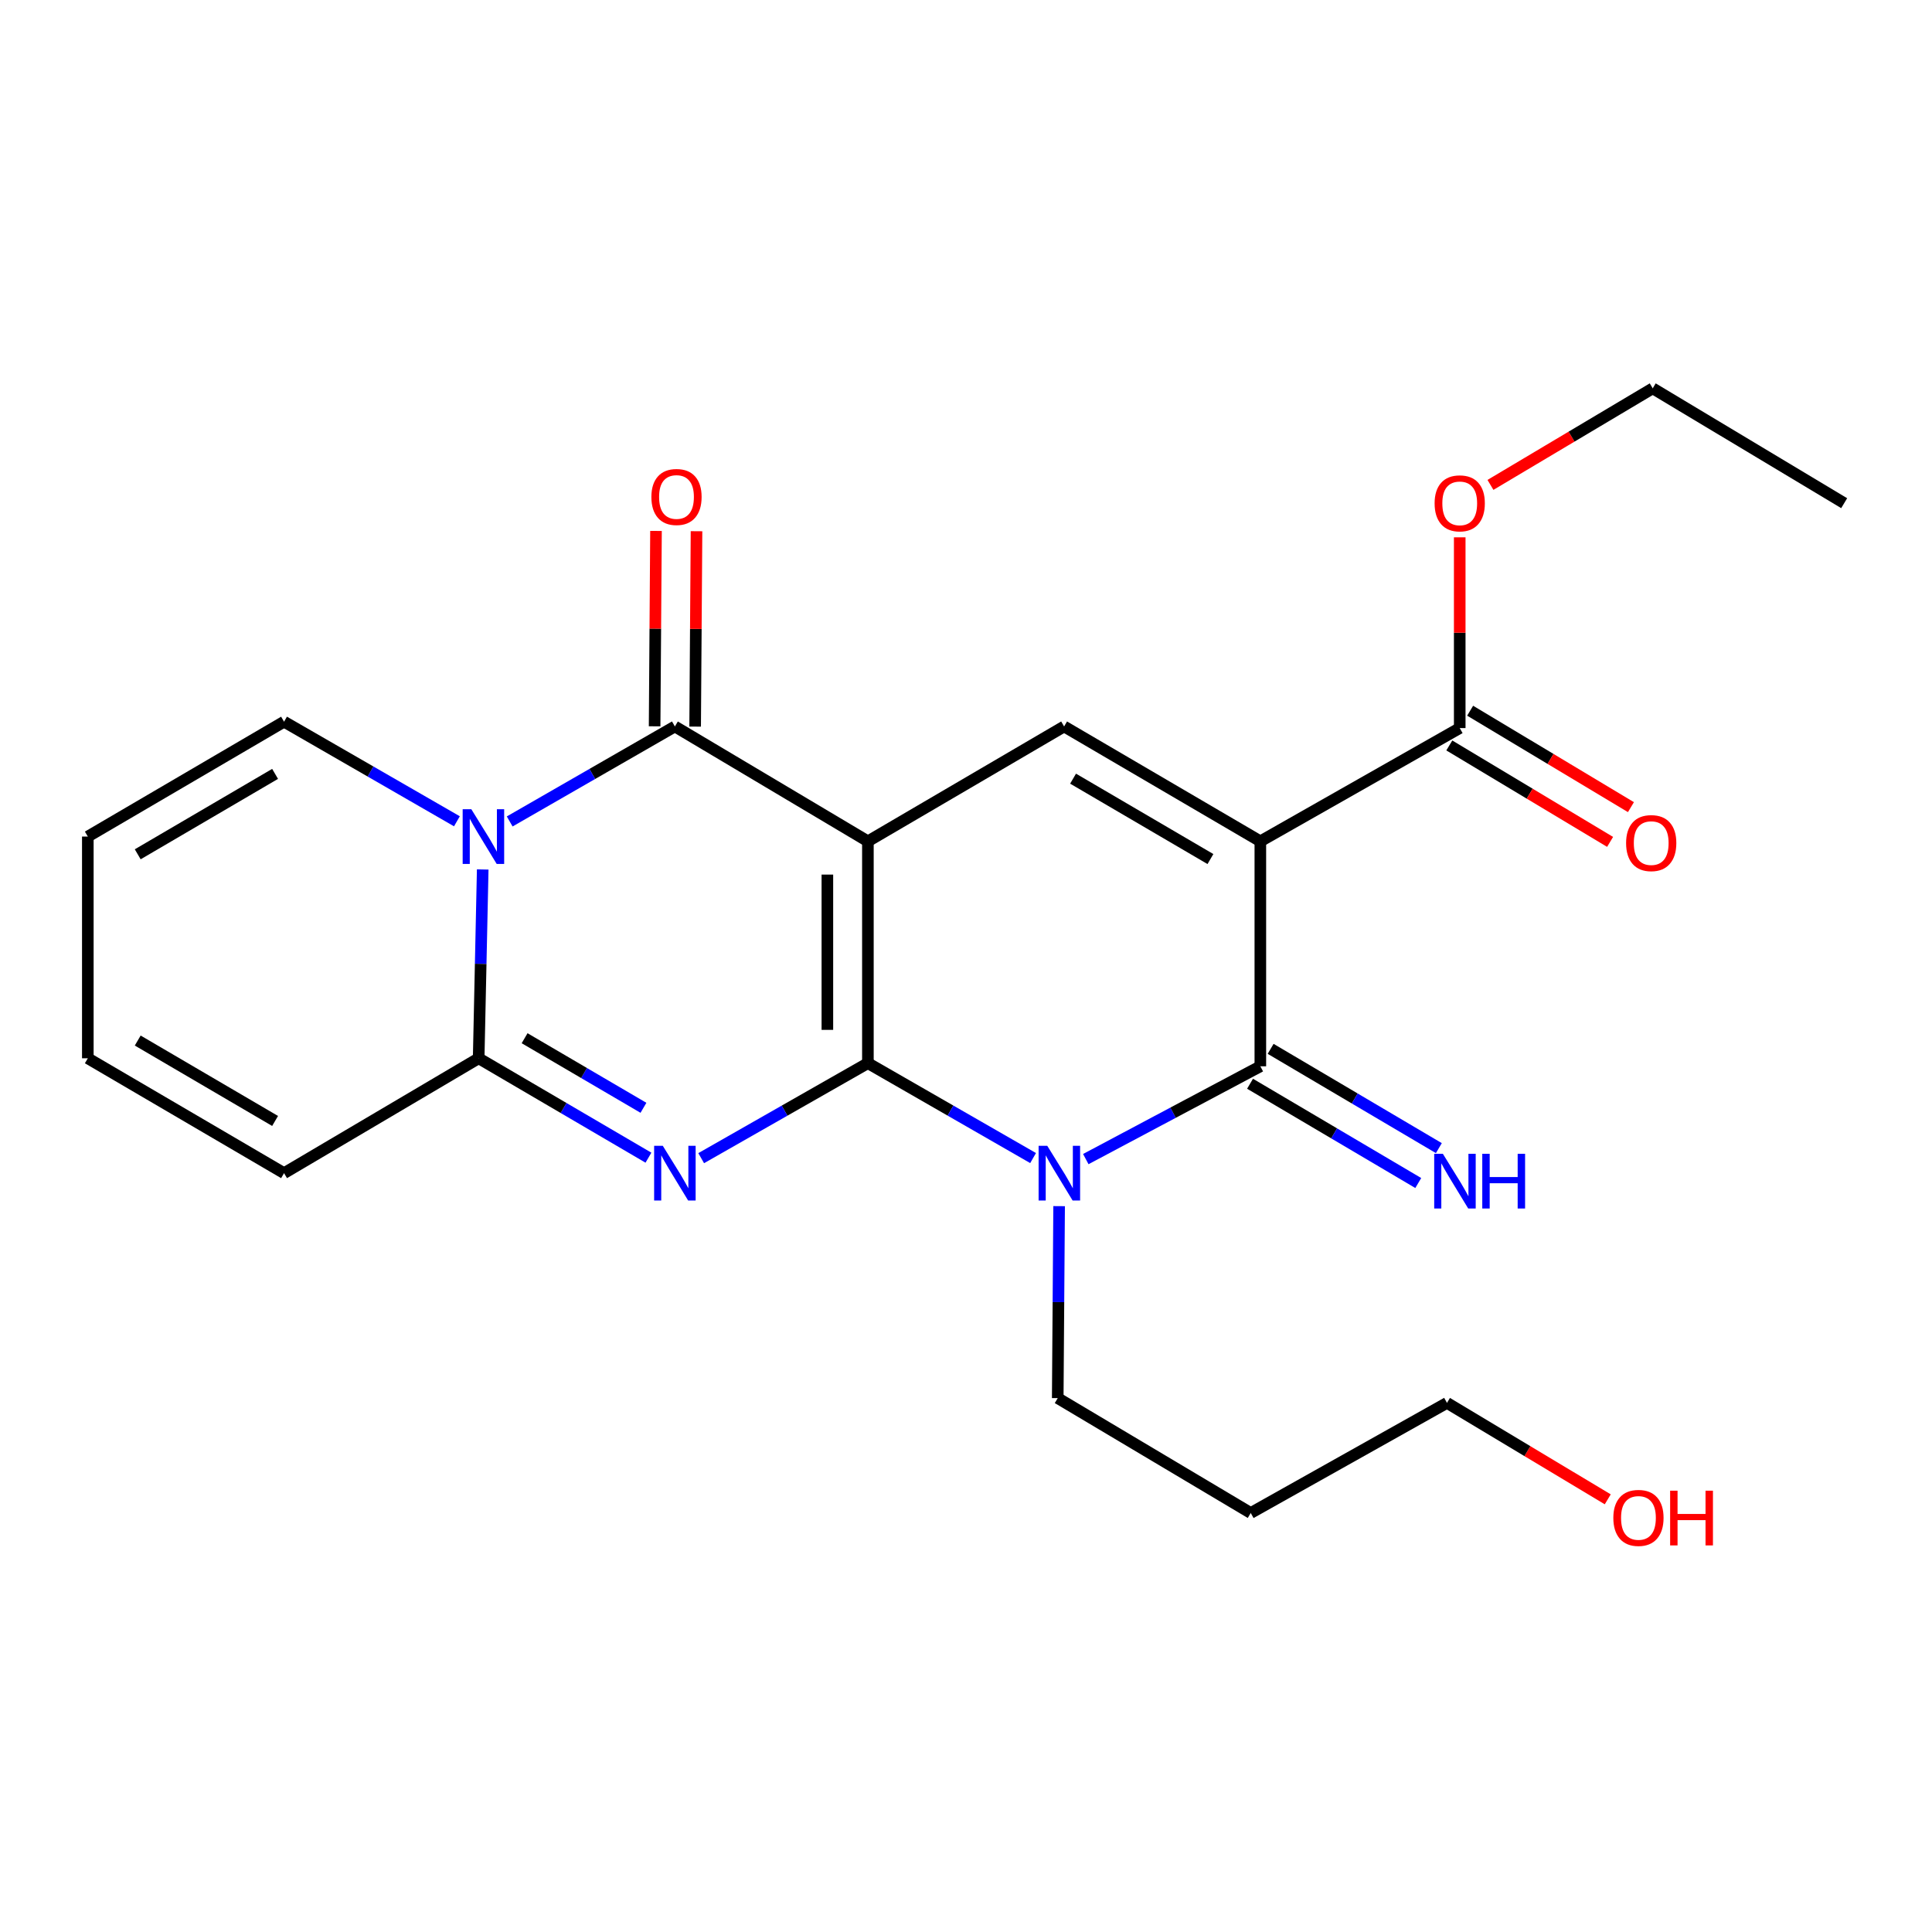 <?xml version='1.0' encoding='iso-8859-1'?>
<svg version='1.1' baseProfile='full'
              xmlns='http://www.w3.org/2000/svg'
                      xmlns:rdkit='http://www.rdkit.org/xml'
                      xmlns:xlink='http://www.w3.org/1999/xlink'
                  xml:space='preserve'
width='1000px' height='1000px' viewBox='0 0 1000 1000'>
<!-- END OF HEADER -->
<rect style='opacity:1.0;fill:#FFFFFF;stroke:none' width='1000' height='1000' x='0' y='0'> </rect>
<path class='bond-0' d='M 449.22,550.281 L 449.22,435.462' style='fill:none;fill-rule:evenodd;stroke:#000000;stroke-width:6px;stroke-linecap:butt;stroke-linejoin:miter;stroke-opacity:1' />
<path class='bond-0' d='M 428.247,533.058 L 428.247,452.685' style='fill:none;fill-rule:evenodd;stroke:#000000;stroke-width:6px;stroke-linecap:butt;stroke-linejoin:miter;stroke-opacity:1' />
<path class='bond-1' d='M 449.22,550.281 L 406.076,574.873' style='fill:none;fill-rule:evenodd;stroke:#000000;stroke-width:6px;stroke-linecap:butt;stroke-linejoin:miter;stroke-opacity:1' />
<path class='bond-1' d='M 406.076,574.873 L 362.931,599.464' style='fill:none;fill-rule:evenodd;stroke:#0000FF;stroke-width:6px;stroke-linecap:butt;stroke-linejoin:miter;stroke-opacity:1' />
<path class='bond-2' d='M 449.22,550.281 L 491.972,574.846' style='fill:none;fill-rule:evenodd;stroke:#000000;stroke-width:6px;stroke-linecap:butt;stroke-linejoin:miter;stroke-opacity:1' />
<path class='bond-2' d='M 491.972,574.846 L 534.724,599.411' style='fill:none;fill-rule:evenodd;stroke:#0000FF;stroke-width:6px;stroke-linecap:butt;stroke-linejoin:miter;stroke-opacity:1' />
<path class='bond-4' d='M 449.22,435.462 L 349.316,376.013' style='fill:none;fill-rule:evenodd;stroke:#000000;stroke-width:6px;stroke-linecap:butt;stroke-linejoin:miter;stroke-opacity:1' />
<path class='bond-8' d='M 449.22,435.462 L 550.78,376.013' style='fill:none;fill-rule:evenodd;stroke:#000000;stroke-width:6px;stroke-linecap:butt;stroke-linejoin:miter;stroke-opacity:1' />
<path class='bond-7' d='M 335.634,599.214 L 291.695,573.489' style='fill:none;fill-rule:evenodd;stroke:#0000FF;stroke-width:6px;stroke-linecap:butt;stroke-linejoin:miter;stroke-opacity:1' />
<path class='bond-7' d='M 291.695,573.489 L 247.757,547.764' style='fill:none;fill-rule:evenodd;stroke:#000000;stroke-width:6px;stroke-linecap:butt;stroke-linejoin:miter;stroke-opacity:1' />
<path class='bond-7' d='M 333.049,573.397 L 302.292,555.389' style='fill:none;fill-rule:evenodd;stroke:#0000FF;stroke-width:6px;stroke-linecap:butt;stroke-linejoin:miter;stroke-opacity:1' />
<path class='bond-7' d='M 302.292,555.389 L 271.535,537.382' style='fill:none;fill-rule:evenodd;stroke:#000000;stroke-width:6px;stroke-linecap:butt;stroke-linejoin:miter;stroke-opacity:1' />
<path class='bond-5' d='M 562.006,599.948 L 607.178,575.93' style='fill:none;fill-rule:evenodd;stroke:#0000FF;stroke-width:6px;stroke-linecap:butt;stroke-linejoin:miter;stroke-opacity:1' />
<path class='bond-5' d='M 607.178,575.93 L 652.35,551.912' style='fill:none;fill-rule:evenodd;stroke:#000000;stroke-width:6px;stroke-linecap:butt;stroke-linejoin:miter;stroke-opacity:1' />
<path class='bond-17' d='M 548.198,624.295 L 547.84,673.979' style='fill:none;fill-rule:evenodd;stroke:#0000FF;stroke-width:6px;stroke-linecap:butt;stroke-linejoin:miter;stroke-opacity:1' />
<path class='bond-17' d='M 547.84,673.979 L 547.482,723.663' style='fill:none;fill-rule:evenodd;stroke:#000000;stroke-width:6px;stroke-linecap:butt;stroke-linejoin:miter;stroke-opacity:1' />
<path class='bond-3' d='M 652.35,435.462 L 652.35,551.912' style='fill:none;fill-rule:evenodd;stroke:#000000;stroke-width:6px;stroke-linecap:butt;stroke-linejoin:miter;stroke-opacity:1' />
<path class='bond-9' d='M 652.35,435.462 L 755.552,376.852' style='fill:none;fill-rule:evenodd;stroke:#000000;stroke-width:6px;stroke-linecap:butt;stroke-linejoin:miter;stroke-opacity:1' />
<path class='bond-24' d='M 652.35,435.462 L 550.78,376.013' style='fill:none;fill-rule:evenodd;stroke:#000000;stroke-width:6px;stroke-linecap:butt;stroke-linejoin:miter;stroke-opacity:1' />
<path class='bond-24' d='M 626.52,444.646 L 555.421,403.032' style='fill:none;fill-rule:evenodd;stroke:#000000;stroke-width:6px;stroke-linecap:butt;stroke-linejoin:miter;stroke-opacity:1' />
<path class='bond-12' d='M 359.803,376.087 L 360.159,325.522' style='fill:none;fill-rule:evenodd;stroke:#000000;stroke-width:6px;stroke-linecap:butt;stroke-linejoin:miter;stroke-opacity:1' />
<path class='bond-12' d='M 360.159,325.522 L 360.516,274.957' style='fill:none;fill-rule:evenodd;stroke:#FF0000;stroke-width:6px;stroke-linecap:butt;stroke-linejoin:miter;stroke-opacity:1' />
<path class='bond-12' d='M 338.829,375.939 L 339.186,325.374' style='fill:none;fill-rule:evenodd;stroke:#000000;stroke-width:6px;stroke-linecap:butt;stroke-linejoin:miter;stroke-opacity:1' />
<path class='bond-12' d='M 339.186,325.374 L 339.543,274.809' style='fill:none;fill-rule:evenodd;stroke:#FF0000;stroke-width:6px;stroke-linecap:butt;stroke-linejoin:miter;stroke-opacity:1' />
<path class='bond-25' d='M 349.316,376.013 L 306.565,400.598' style='fill:none;fill-rule:evenodd;stroke:#000000;stroke-width:6px;stroke-linecap:butt;stroke-linejoin:miter;stroke-opacity:1' />
<path class='bond-25' d='M 306.565,400.598 L 263.814,425.184' style='fill:none;fill-rule:evenodd;stroke:#0000FF;stroke-width:6px;stroke-linecap:butt;stroke-linejoin:miter;stroke-opacity:1' />
<path class='bond-10' d='M 647.02,560.944 L 690.554,586.636' style='fill:none;fill-rule:evenodd;stroke:#000000;stroke-width:6px;stroke-linecap:butt;stroke-linejoin:miter;stroke-opacity:1' />
<path class='bond-10' d='M 690.554,586.636 L 734.088,612.328' style='fill:none;fill-rule:evenodd;stroke:#0000FF;stroke-width:6px;stroke-linecap:butt;stroke-linejoin:miter;stroke-opacity:1' />
<path class='bond-10' d='M 657.68,542.881 L 701.214,568.573' style='fill:none;fill-rule:evenodd;stroke:#000000;stroke-width:6px;stroke-linecap:butt;stroke-linejoin:miter;stroke-opacity:1' />
<path class='bond-10' d='M 701.214,568.573 L 744.748,594.265' style='fill:none;fill-rule:evenodd;stroke:#0000FF;stroke-width:6px;stroke-linecap:butt;stroke-linejoin:miter;stroke-opacity:1' />
<path class='bond-6' d='M 249.851,450.033 L 248.804,498.899' style='fill:none;fill-rule:evenodd;stroke:#0000FF;stroke-width:6px;stroke-linecap:butt;stroke-linejoin:miter;stroke-opacity:1' />
<path class='bond-6' d='M 248.804,498.899 L 247.757,547.764' style='fill:none;fill-rule:evenodd;stroke:#000000;stroke-width:6px;stroke-linecap:butt;stroke-linejoin:miter;stroke-opacity:1' />
<path class='bond-11' d='M 236.498,425.099 L 191.762,399.321' style='fill:none;fill-rule:evenodd;stroke:#0000FF;stroke-width:6px;stroke-linecap:butt;stroke-linejoin:miter;stroke-opacity:1' />
<path class='bond-11' d='M 191.762,399.321 L 147.025,373.543' style='fill:none;fill-rule:evenodd;stroke:#000000;stroke-width:6px;stroke-linecap:butt;stroke-linejoin:miter;stroke-opacity:1' />
<path class='bond-13' d='M 247.757,547.764 L 147.025,607.224' style='fill:none;fill-rule:evenodd;stroke:#000000;stroke-width:6px;stroke-linecap:butt;stroke-linejoin:miter;stroke-opacity:1' />
<path class='bond-14' d='M 750.158,385.845 L 791.769,410.804' style='fill:none;fill-rule:evenodd;stroke:#000000;stroke-width:6px;stroke-linecap:butt;stroke-linejoin:miter;stroke-opacity:1' />
<path class='bond-14' d='M 791.769,410.804 L 833.381,435.763' style='fill:none;fill-rule:evenodd;stroke:#FF0000;stroke-width:6px;stroke-linecap:butt;stroke-linejoin:miter;stroke-opacity:1' />
<path class='bond-14' d='M 760.946,367.859 L 802.558,392.818' style='fill:none;fill-rule:evenodd;stroke:#000000;stroke-width:6px;stroke-linecap:butt;stroke-linejoin:miter;stroke-opacity:1' />
<path class='bond-14' d='M 802.558,392.818 L 844.169,417.777' style='fill:none;fill-rule:evenodd;stroke:#FF0000;stroke-width:6px;stroke-linecap:butt;stroke-linejoin:miter;stroke-opacity:1' />
<path class='bond-18' d='M 755.552,376.852 L 755.552,327.485' style='fill:none;fill-rule:evenodd;stroke:#000000;stroke-width:6px;stroke-linecap:butt;stroke-linejoin:miter;stroke-opacity:1' />
<path class='bond-18' d='M 755.552,327.485 L 755.552,278.119' style='fill:none;fill-rule:evenodd;stroke:#FF0000;stroke-width:6px;stroke-linecap:butt;stroke-linejoin:miter;stroke-opacity:1' />
<path class='bond-26' d='M 147.025,373.543 L 45.455,433.003' style='fill:none;fill-rule:evenodd;stroke:#000000;stroke-width:6px;stroke-linecap:butt;stroke-linejoin:miter;stroke-opacity:1' />
<path class='bond-26' d='M 142.386,400.562 L 71.286,442.185' style='fill:none;fill-rule:evenodd;stroke:#000000;stroke-width:6px;stroke-linecap:butt;stroke-linejoin:miter;stroke-opacity:1' />
<path class='bond-16' d='M 147.025,607.224 L 45.455,547.764' style='fill:none;fill-rule:evenodd;stroke:#000000;stroke-width:6px;stroke-linecap:butt;stroke-linejoin:miter;stroke-opacity:1' />
<path class='bond-16' d='M 142.386,580.205 L 71.286,538.583' style='fill:none;fill-rule:evenodd;stroke:#000000;stroke-width:6px;stroke-linecap:butt;stroke-linejoin:miter;stroke-opacity:1' />
<path class='bond-15' d='M 45.455,433.003 L 45.455,547.764' style='fill:none;fill-rule:evenodd;stroke:#000000;stroke-width:6px;stroke-linecap:butt;stroke-linejoin:miter;stroke-opacity:1' />
<path class='bond-19' d='M 547.482,723.663 L 647.375,783.123' style='fill:none;fill-rule:evenodd;stroke:#000000;stroke-width:6px;stroke-linecap:butt;stroke-linejoin:miter;stroke-opacity:1' />
<path class='bond-22' d='M 771.458,250.982 L 813.452,225.991' style='fill:none;fill-rule:evenodd;stroke:#FF0000;stroke-width:6px;stroke-linecap:butt;stroke-linejoin:miter;stroke-opacity:1' />
<path class='bond-22' d='M 813.452,225.991 L 855.445,201' style='fill:none;fill-rule:evenodd;stroke:#000000;stroke-width:6px;stroke-linecap:butt;stroke-linejoin:miter;stroke-opacity:1' />
<path class='bond-21' d='M 647.375,783.123 L 748.957,726.133' style='fill:none;fill-rule:evenodd;stroke:#000000;stroke-width:6px;stroke-linecap:butt;stroke-linejoin:miter;stroke-opacity:1' />
<path class='bond-20' d='M 832.169,776.05 L 790.563,751.092' style='fill:none;fill-rule:evenodd;stroke:#FF0000;stroke-width:6px;stroke-linecap:butt;stroke-linejoin:miter;stroke-opacity:1' />
<path class='bond-20' d='M 790.563,751.092 L 748.957,726.133' style='fill:none;fill-rule:evenodd;stroke:#000000;stroke-width:6px;stroke-linecap:butt;stroke-linejoin:miter;stroke-opacity:1' />
<path class='bond-23' d='M 855.445,201 L 954.545,260.449' style='fill:none;fill-rule:evenodd;stroke:#000000;stroke-width:6px;stroke-linecap:butt;stroke-linejoin:miter;stroke-opacity:1' />
<path  class='atom-2' d='M 343.056 593.064
L 352.336 608.064
Q 353.256 609.544, 354.736 612.224
Q 356.216 614.904, 356.296 615.064
L 356.296 593.064
L 360.056 593.064
L 360.056 621.384
L 356.176 621.384
L 346.216 604.984
Q 345.056 603.064, 343.816 600.864
Q 342.616 598.664, 342.256 597.984
L 342.256 621.384
L 338.576 621.384
L 338.576 593.064
L 343.056 593.064
' fill='#0000FF'/>
<path  class='atom-3' d='M 542.061 593.064
L 551.341 608.064
Q 552.261 609.544, 553.741 612.224
Q 555.221 614.904, 555.301 615.064
L 555.301 593.064
L 559.061 593.064
L 559.061 621.384
L 555.181 621.384
L 545.221 604.984
Q 544.061 603.064, 542.821 600.864
Q 541.621 598.664, 541.261 597.984
L 541.261 621.384
L 537.581 621.384
L 537.581 593.064
L 542.061 593.064
' fill='#0000FF'/>
<path  class='atom-7' d='M 243.956 418.843
L 253.236 433.843
Q 254.156 435.323, 255.636 438.003
Q 257.116 440.683, 257.196 440.843
L 257.196 418.843
L 260.956 418.843
L 260.956 447.163
L 257.076 447.163
L 247.116 430.763
Q 245.956 428.843, 244.716 426.643
Q 243.516 424.443, 243.156 423.763
L 243.156 447.163
L 239.476 447.163
L 239.476 418.843
L 243.956 418.843
' fill='#0000FF'/>
<path  class='atom-11' d='M 746.822 597.201
L 756.102 612.201
Q 757.022 613.681, 758.502 616.361
Q 759.982 619.041, 760.062 619.201
L 760.062 597.201
L 763.822 597.201
L 763.822 625.521
L 759.942 625.521
L 749.982 609.121
Q 748.822 607.201, 747.582 605.001
Q 746.382 602.801, 746.022 602.121
L 746.022 625.521
L 742.342 625.521
L 742.342 597.201
L 746.822 597.201
' fill='#0000FF'/>
<path  class='atom-11' d='M 767.222 597.201
L 771.062 597.201
L 771.062 609.241
L 785.542 609.241
L 785.542 597.201
L 789.382 597.201
L 789.382 625.521
L 785.542 625.521
L 785.542 612.441
L 771.062 612.441
L 771.062 625.521
L 767.222 625.521
L 767.222 597.201
' fill='#0000FF'/>
<path  class='atom-13' d='M 337.155 257.231
Q 337.155 250.431, 340.515 246.631
Q 343.875 242.831, 350.155 242.831
Q 356.435 242.831, 359.795 246.631
Q 363.155 250.431, 363.155 257.231
Q 363.155 264.111, 359.755 268.031
Q 356.355 271.911, 350.155 271.911
Q 343.915 271.911, 340.515 268.031
Q 337.155 264.151, 337.155 257.231
M 350.155 268.711
Q 354.475 268.711, 356.795 265.831
Q 359.155 262.911, 359.155 257.231
Q 359.155 251.671, 356.795 248.871
Q 354.475 246.031, 350.155 246.031
Q 345.835 246.031, 343.475 248.831
Q 341.155 251.631, 341.155 257.231
Q 341.155 262.951, 343.475 265.831
Q 345.835 268.711, 350.155 268.711
' fill='#FF0000'/>
<path  class='atom-15' d='M 841.664 436.381
Q 841.664 429.581, 845.024 425.781
Q 848.384 421.981, 854.664 421.981
Q 860.944 421.981, 864.304 425.781
Q 867.664 429.581, 867.664 436.381
Q 867.664 443.261, 864.264 447.181
Q 860.864 451.061, 854.664 451.061
Q 848.424 451.061, 845.024 447.181
Q 841.664 443.301, 841.664 436.381
M 854.664 447.861
Q 858.984 447.861, 861.304 444.981
Q 863.664 442.061, 863.664 436.381
Q 863.664 430.821, 861.304 428.021
Q 858.984 425.181, 854.664 425.181
Q 850.344 425.181, 847.984 427.981
Q 845.664 430.781, 845.664 436.381
Q 845.664 442.101, 847.984 444.981
Q 850.344 447.861, 854.664 447.861
' fill='#FF0000'/>
<path  class='atom-19' d='M 742.552 260.529
Q 742.552 253.729, 745.912 249.929
Q 749.272 246.129, 755.552 246.129
Q 761.832 246.129, 765.192 249.929
Q 768.552 253.729, 768.552 260.529
Q 768.552 267.409, 765.152 271.329
Q 761.752 275.209, 755.552 275.209
Q 749.312 275.209, 745.912 271.329
Q 742.552 267.449, 742.552 260.529
M 755.552 272.009
Q 759.872 272.009, 762.192 269.129
Q 764.552 266.209, 764.552 260.529
Q 764.552 254.969, 762.192 252.169
Q 759.872 249.329, 755.552 249.329
Q 751.232 249.329, 748.872 252.129
Q 746.552 254.929, 746.552 260.529
Q 746.552 266.249, 748.872 269.129
Q 751.232 272.009, 755.552 272.009
' fill='#FF0000'/>
<path  class='atom-21' d='M 835.058 785.662
Q 835.058 778.862, 838.418 775.062
Q 841.778 771.262, 848.058 771.262
Q 854.338 771.262, 857.698 775.062
Q 861.058 778.862, 861.058 785.662
Q 861.058 792.542, 857.658 796.462
Q 854.258 800.342, 848.058 800.342
Q 841.818 800.342, 838.418 796.462
Q 835.058 792.582, 835.058 785.662
M 848.058 797.142
Q 852.378 797.142, 854.698 794.262
Q 857.058 791.342, 857.058 785.662
Q 857.058 780.102, 854.698 777.302
Q 852.378 774.462, 848.058 774.462
Q 843.738 774.462, 841.378 777.262
Q 839.058 780.062, 839.058 785.662
Q 839.058 791.382, 841.378 794.262
Q 843.738 797.142, 848.058 797.142
' fill='#FF0000'/>
<path  class='atom-21' d='M 864.458 771.582
L 868.298 771.582
L 868.298 783.622
L 882.778 783.622
L 882.778 771.582
L 886.618 771.582
L 886.618 799.902
L 882.778 799.902
L 882.778 786.822
L 868.298 786.822
L 868.298 799.902
L 864.458 799.902
L 864.458 771.582
' fill='#FF0000'/>
</svg>
